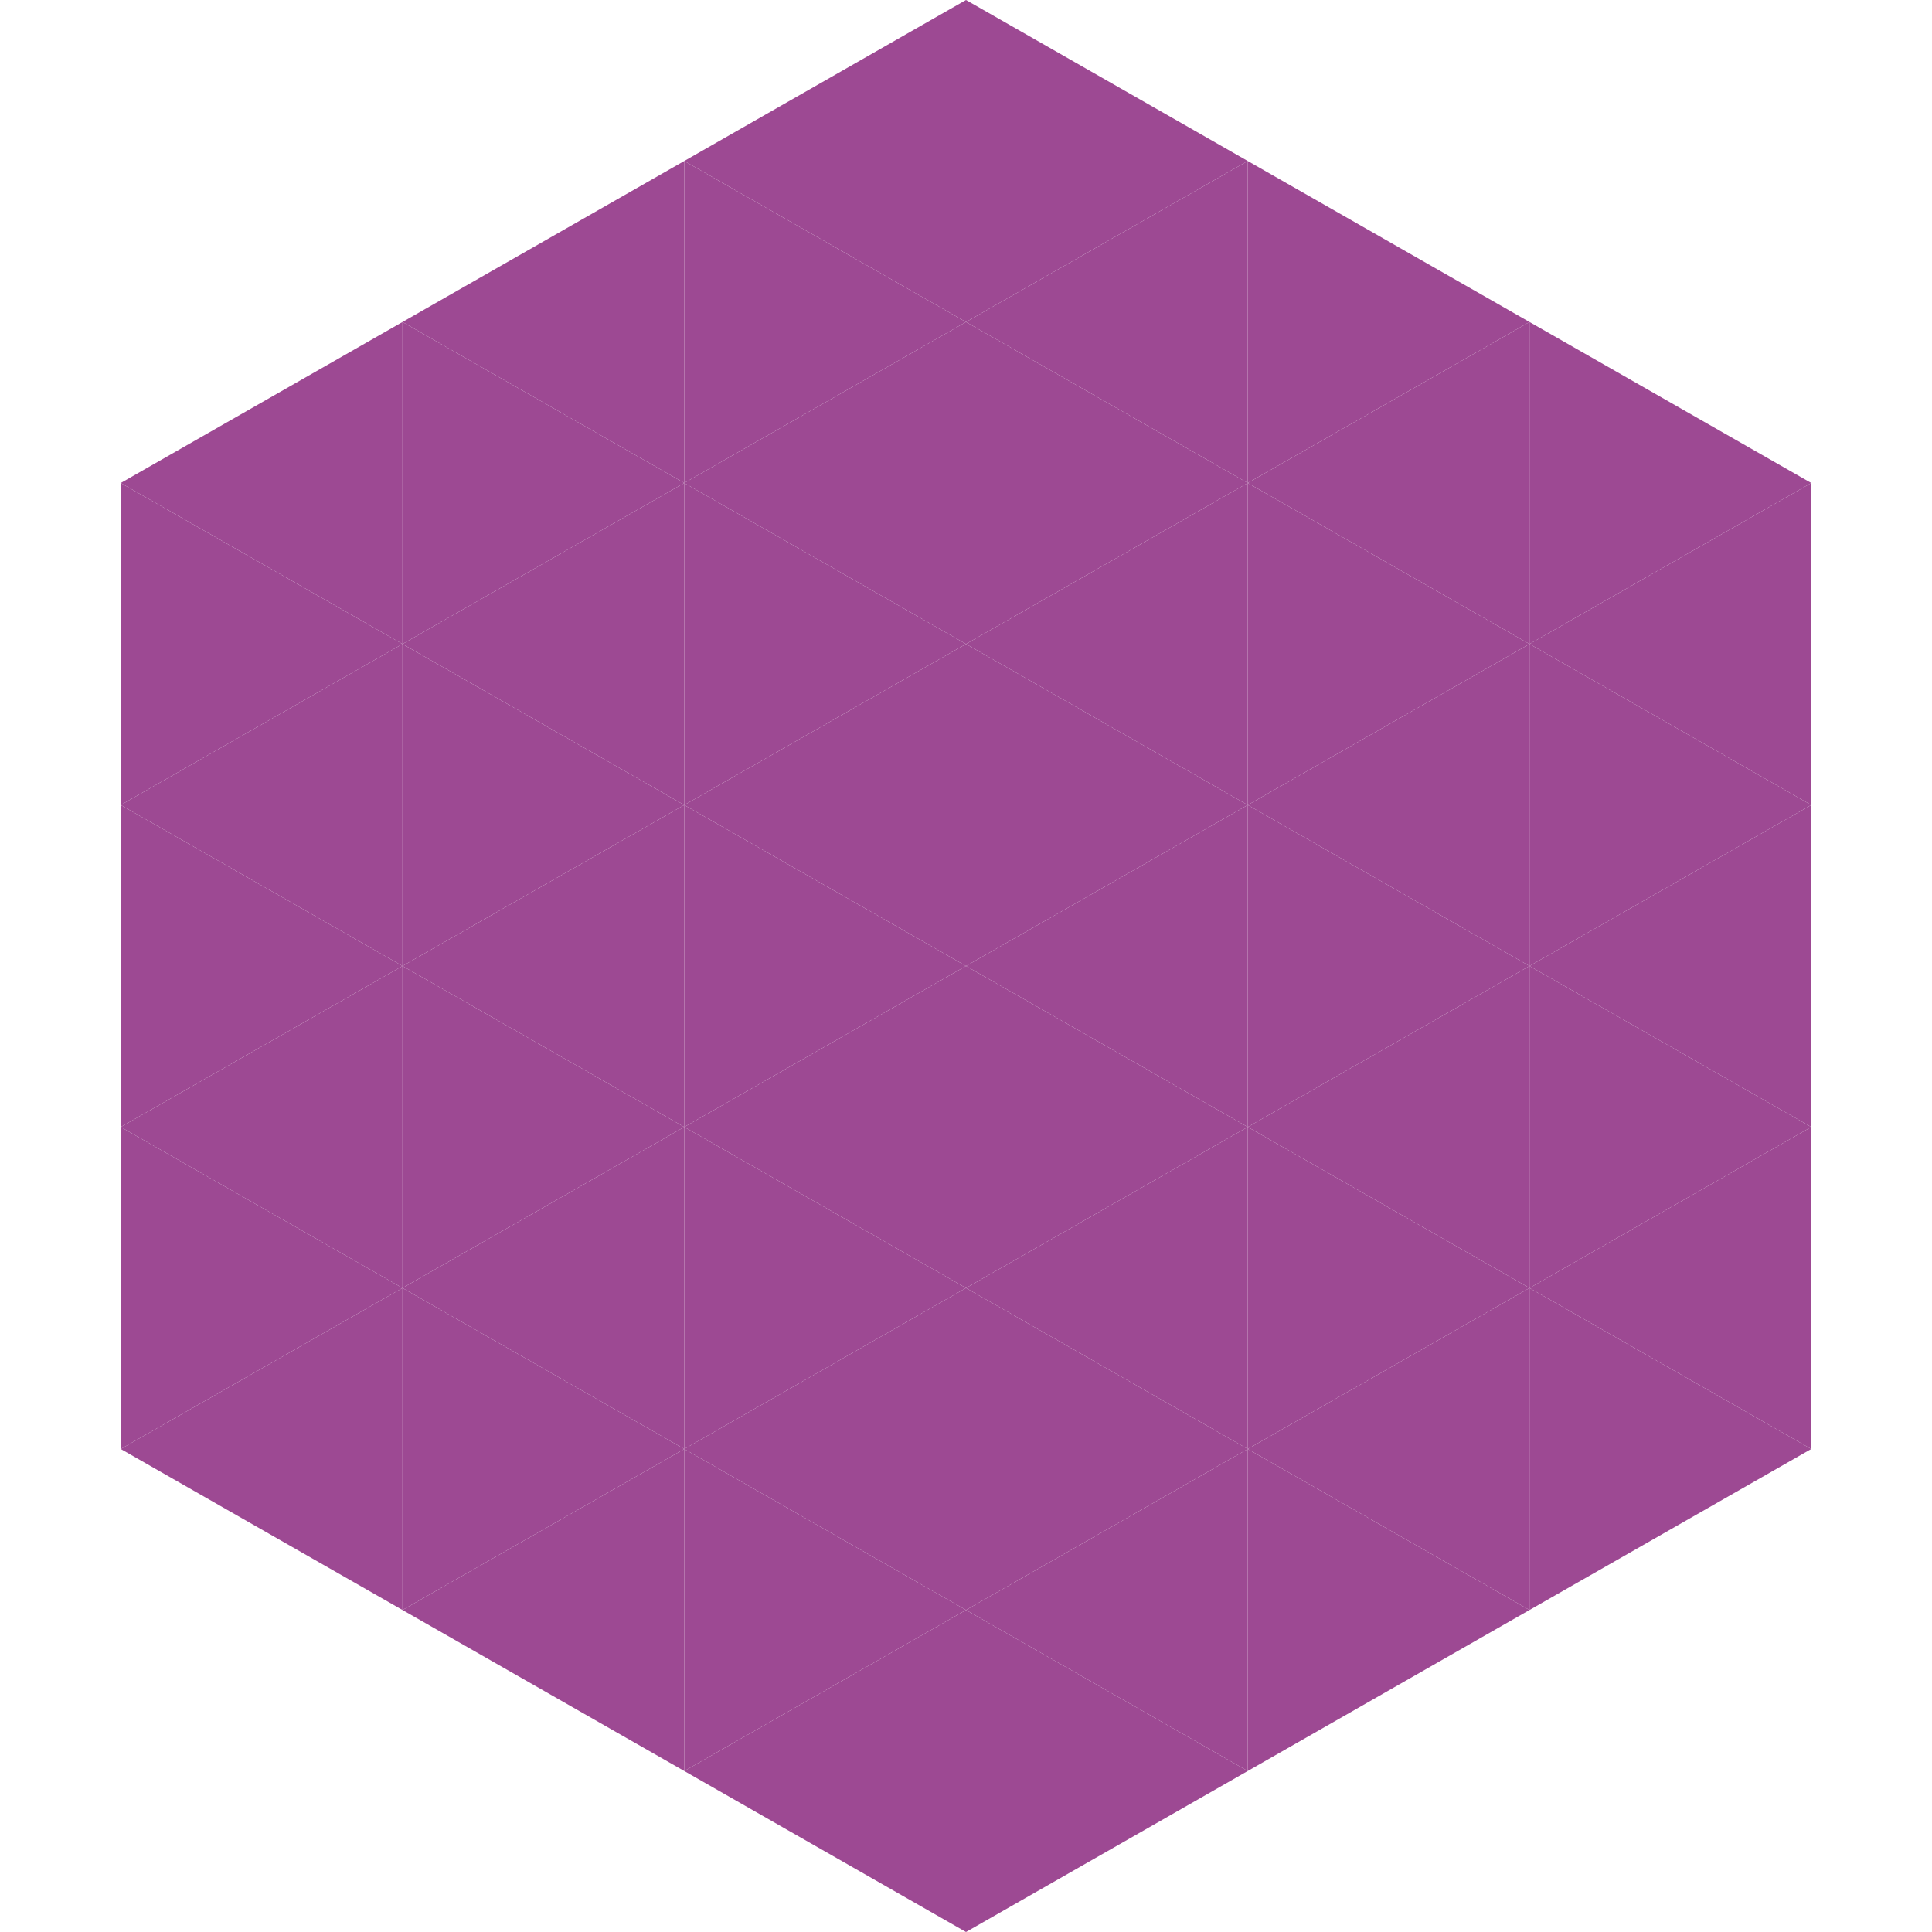 <?xml version="1.0"?>
<!-- Generated by SVGo -->
<svg width="240" height="240"
     xmlns="http://www.w3.org/2000/svg"
     xmlns:xlink="http://www.w3.org/1999/xlink">
<polygon points="50,40 15,60 50,80" style="fill:rgb(157,73,147)" />
<polygon points="190,40 225,60 190,80" style="fill:rgb(157,73,147)" />
<polygon points="15,60 50,80 15,100" style="fill:rgb(157,73,147)" />
<polygon points="225,60 190,80 225,100" style="fill:rgb(157,73,147)" />
<polygon points="50,80 15,100 50,120" style="fill:rgb(157,73,147)" />
<polygon points="190,80 225,100 190,120" style="fill:rgb(157,73,147)" />
<polygon points="15,100 50,120 15,140" style="fill:rgb(157,73,147)" />
<polygon points="225,100 190,120 225,140" style="fill:rgb(157,73,147)" />
<polygon points="50,120 15,140 50,160" style="fill:rgb(157,73,147)" />
<polygon points="190,120 225,140 190,160" style="fill:rgb(157,73,147)" />
<polygon points="15,140 50,160 15,180" style="fill:rgb(157,73,147)" />
<polygon points="225,140 190,160 225,180" style="fill:rgb(157,73,147)" />
<polygon points="50,160 15,180 50,200" style="fill:rgb(157,73,147)" />
<polygon points="190,160 225,180 190,200" style="fill:rgb(157,73,147)" />
<polygon points="15,180 50,200 15,220" style="fill:rgb(255,255,255); fill-opacity:0" />
<polygon points="225,180 190,200 225,220" style="fill:rgb(255,255,255); fill-opacity:0" />
<polygon points="50,0 85,20 50,40" style="fill:rgb(255,255,255); fill-opacity:0" />
<polygon points="190,0 155,20 190,40" style="fill:rgb(255,255,255); fill-opacity:0" />
<polygon points="85,20 50,40 85,60" style="fill:rgb(157,73,147)" />
<polygon points="155,20 190,40 155,60" style="fill:rgb(157,73,147)" />
<polygon points="50,40 85,60 50,80" style="fill:rgb(157,73,147)" />
<polygon points="190,40 155,60 190,80" style="fill:rgb(157,73,147)" />
<polygon points="85,60 50,80 85,100" style="fill:rgb(157,73,147)" />
<polygon points="155,60 190,80 155,100" style="fill:rgb(157,73,147)" />
<polygon points="50,80 85,100 50,120" style="fill:rgb(157,73,147)" />
<polygon points="190,80 155,100 190,120" style="fill:rgb(157,73,147)" />
<polygon points="85,100 50,120 85,140" style="fill:rgb(157,73,147)" />
<polygon points="155,100 190,120 155,140" style="fill:rgb(157,73,147)" />
<polygon points="50,120 85,140 50,160" style="fill:rgb(157,73,147)" />
<polygon points="190,120 155,140 190,160" style="fill:rgb(157,73,147)" />
<polygon points="85,140 50,160 85,180" style="fill:rgb(157,73,147)" />
<polygon points="155,140 190,160 155,180" style="fill:rgb(157,73,147)" />
<polygon points="50,160 85,180 50,200" style="fill:rgb(157,73,147)" />
<polygon points="190,160 155,180 190,200" style="fill:rgb(157,73,147)" />
<polygon points="85,180 50,200 85,220" style="fill:rgb(157,73,147)" />
<polygon points="155,180 190,200 155,220" style="fill:rgb(157,73,147)" />
<polygon points="120,0 85,20 120,40" style="fill:rgb(157,73,147)" />
<polygon points="120,0 155,20 120,40" style="fill:rgb(157,73,147)" />
<polygon points="85,20 120,40 85,60" style="fill:rgb(157,73,147)" />
<polygon points="155,20 120,40 155,60" style="fill:rgb(157,73,147)" />
<polygon points="120,40 85,60 120,80" style="fill:rgb(157,73,147)" />
<polygon points="120,40 155,60 120,80" style="fill:rgb(157,73,147)" />
<polygon points="85,60 120,80 85,100" style="fill:rgb(157,73,147)" />
<polygon points="155,60 120,80 155,100" style="fill:rgb(157,73,147)" />
<polygon points="120,80 85,100 120,120" style="fill:rgb(157,73,147)" />
<polygon points="120,80 155,100 120,120" style="fill:rgb(157,73,147)" />
<polygon points="85,100 120,120 85,140" style="fill:rgb(157,73,147)" />
<polygon points="155,100 120,120 155,140" style="fill:rgb(157,73,147)" />
<polygon points="120,120 85,140 120,160" style="fill:rgb(157,73,147)" />
<polygon points="120,120 155,140 120,160" style="fill:rgb(157,73,147)" />
<polygon points="85,140 120,160 85,180" style="fill:rgb(157,73,147)" />
<polygon points="155,140 120,160 155,180" style="fill:rgb(157,73,147)" />
<polygon points="120,160 85,180 120,200" style="fill:rgb(157,73,147)" />
<polygon points="120,160 155,180 120,200" style="fill:rgb(157,73,147)" />
<polygon points="85,180 120,200 85,220" style="fill:rgb(157,73,147)" />
<polygon points="155,180 120,200 155,220" style="fill:rgb(157,73,147)" />
<polygon points="120,200 85,220 120,240" style="fill:rgb(157,73,147)" />
<polygon points="120,200 155,220 120,240" style="fill:rgb(157,73,147)" />
<polygon points="85,220 120,240 85,260" style="fill:rgb(255,255,255); fill-opacity:0" />
<polygon points="155,220 120,240 155,260" style="fill:rgb(255,255,255); fill-opacity:0" />
</svg>
